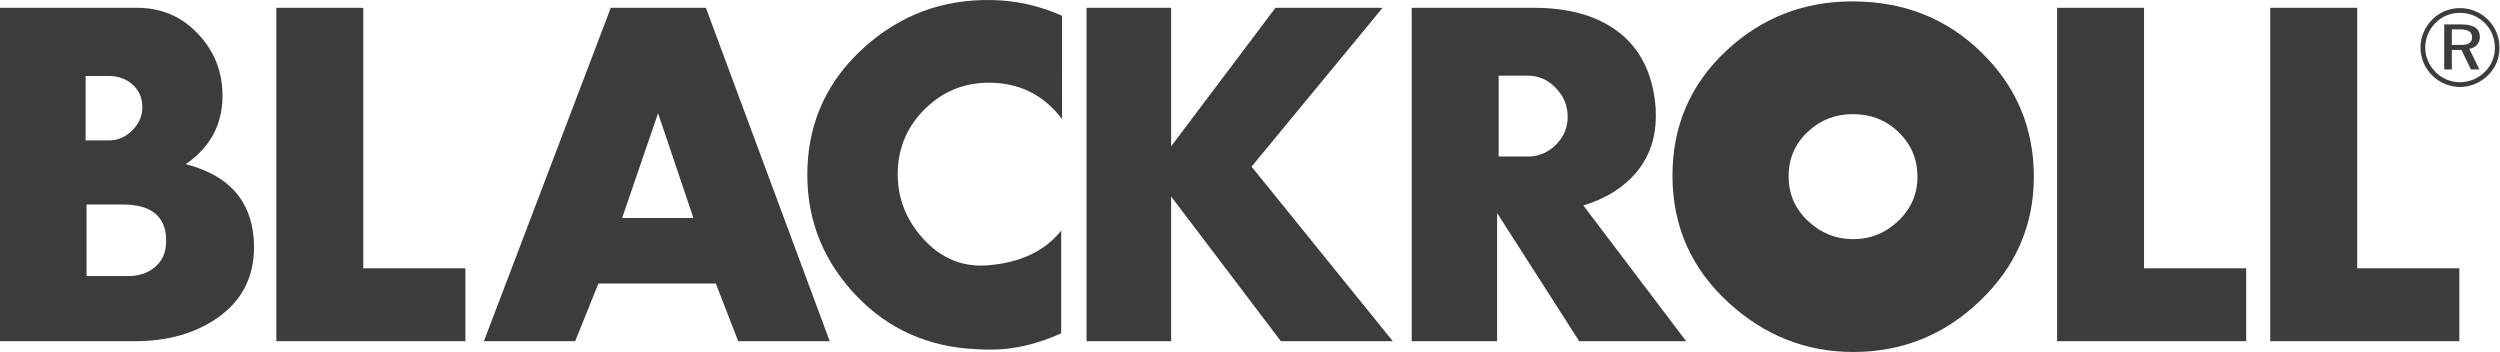 <svg width="142" height="20" viewBox="0 0 142 20" fill="none" xmlns="http://www.w3.org/2000/svg">
<g clip-path="url(#clip0_2479_2)">
<path d="M14.413 13.569C14.423 13.725 14.428 13.882 14.428 14.039C14.428 15.773 13.717 17.125 12.294 18.095C11.037 18.952 9.488 19.38 7.647 19.38H0V0.443H7.788C9.159 0.443 10.31 0.934 11.241 1.916C12.172 2.898 12.638 4.072 12.639 5.439C12.639 7.07 11.943 8.364 10.55 9.324C12.958 9.94 14.245 11.355 14.413 13.569ZM6.167 4.315H4.862V7.976H6.183C6.686 7.976 7.129 7.786 7.512 7.406C7.895 7.025 8.086 6.59 8.085 6.099C8.085 5.567 7.902 5.137 7.535 4.808C7.168 4.48 6.712 4.315 6.167 4.315ZM9.42 13.336C9.285 12.191 8.474 11.618 6.986 11.618H4.915V15.681H7.302C7.899 15.681 8.404 15.507 8.818 15.157C9.231 14.808 9.438 14.316 9.437 13.681C9.437 13.566 9.432 13.451 9.422 13.336" fill="#3B3C3D"/>
<path d="M26.435 19.379H15.696V0.443H20.635V15.239H26.435V19.379Z" fill="#3B3C3D"/>
<path d="M47.128 19.379H41.931L40.659 16.105H33.989L32.67 19.379H27.486L34.693 0.443H40.094L47.128 19.379ZM39.387 12.384L37.378 6.431L35.336 12.384H39.387ZM60.322 6.76C59.265 5.365 57.851 4.677 56.082 4.698C54.701 4.719 53.518 5.218 52.532 6.193C51.547 7.168 51.034 8.344 50.993 9.719C50.951 11.181 51.436 12.464 52.446 13.57C53.455 14.676 54.668 15.177 56.083 15.072C57.946 14.926 59.344 14.268 60.276 13.1V18.934C58.914 19.55 57.579 19.859 56.272 19.86C55.864 19.86 55.408 19.838 54.908 19.797C52.27 19.556 50.08 18.446 48.337 16.468C46.595 14.491 45.77 12.181 45.862 9.539C45.956 6.825 47.029 4.544 49.081 2.696C51.134 0.848 53.545 -0.05 56.317 0.003C57.699 0.023 59.062 0.327 60.321 0.894L60.322 6.76Z" fill="#3B3C3D"/>
<path d="M79.111 19.379H72.753L66.52 11.16V19.379H61.715V0.443H66.52V8.31L72.447 0.443H78.531L71.088 9.465L79.111 19.379Z" fill="#3B3C3D"/>
<path d="M95.773 19.379H89.698L85.035 12.099V19.379H80.186V0.443H87.114C89.043 0.443 90.593 0.861 91.764 1.697C93.126 2.658 93.886 4.135 94.042 6.13C94.047 6.297 94.05 6.459 94.05 6.616C94.05 7.869 93.668 8.944 92.903 9.84C92.181 10.675 91.192 11.286 89.936 11.672L95.773 19.379ZM89.043 6.634C89.043 6.007 88.818 5.461 88.369 4.996C87.92 4.531 87.397 4.298 86.803 4.298H85.124V8.888H86.96C87.526 8.841 88.054 8.581 88.434 8.16C88.833 7.751 89.052 7.201 89.045 6.631" fill="#3B3C3D"/>
<path d="M127.583 19.379H116.843V0.443H121.782V15.239H127.583V19.379ZM139.69 19.379H128.95V0.443H133.89V15.239H139.69V19.379Z" fill="#3B3C3D"/>
<path d="M112.555 2.983C110.576 1.047 108.131 0.079 105.221 0.079C102.458 0.079 100.081 1.002 98.091 2.849C96.028 4.76 94.996 7.135 94.996 9.973C94.996 12.854 96.07 15.27 98.216 17.222C100.246 19.069 102.597 19.992 105.268 19.992C108.053 19.992 110.458 19.018 112.484 17.07C114.509 15.123 115.522 12.778 115.522 10.036C115.522 7.271 114.533 4.92 112.554 2.983H112.555ZM107.828 12.543C107.106 13.237 106.248 13.584 105.255 13.584C104.303 13.584 103.465 13.255 102.742 12.596C101.976 11.9 101.594 11.039 101.593 10.012C101.593 9 101.961 8.153 102.697 7.473C103.406 6.814 104.253 6.484 105.239 6.484C106.276 6.484 107.147 6.829 107.852 7.519C108.558 8.21 108.912 9.048 108.913 10.034C108.913 11.012 108.552 11.848 107.83 12.543H107.828ZM141.325 1.124C141.532 1.332 141.695 1.578 141.806 1.849C141.917 2.12 141.972 2.411 141.97 2.703C141.974 2.996 141.919 3.286 141.807 3.556C141.695 3.827 141.529 4.071 141.319 4.276C140.895 4.698 140.322 4.938 139.723 4.943C139.13 4.937 138.562 4.699 138.144 4.28C137.725 3.861 137.487 3.295 137.482 2.703C137.483 2.406 137.543 2.111 137.66 1.837C137.776 1.562 137.945 1.314 138.158 1.105C138.362 0.898 138.606 0.735 138.875 0.624C139.144 0.514 139.433 0.459 139.724 0.462C140.022 0.46 140.317 0.518 140.592 0.631C140.867 0.745 141.117 0.912 141.326 1.124H141.325ZM141.139 1.311C140.954 1.125 140.734 0.977 140.491 0.878C140.248 0.778 139.987 0.728 139.724 0.731C139.469 0.727 139.215 0.775 138.978 0.871C138.741 0.968 138.527 1.111 138.347 1.293C138.159 1.477 138.01 1.696 137.908 1.939C137.806 2.181 137.754 2.441 137.753 2.703C137.754 2.961 137.806 3.216 137.906 3.454C138.006 3.691 138.152 3.907 138.336 4.089C138.515 4.273 138.731 4.419 138.968 4.518C139.206 4.618 139.461 4.669 139.719 4.669C139.981 4.67 140.241 4.619 140.484 4.519C140.726 4.42 140.947 4.273 141.133 4.089C141.317 3.91 141.462 3.696 141.561 3.46C141.66 3.224 141.71 2.971 141.709 2.715C141.712 2.455 141.663 2.197 141.565 1.956C141.467 1.715 141.323 1.496 141.139 1.311H141.139ZM140.857 2.091C140.857 2.447 140.632 2.709 140.256 2.772L140.83 3.945H140.348L139.81 2.836H139.264V3.945H138.832V1.386H139.783C140.497 1.386 140.853 1.611 140.853 2.092L140.857 2.091ZM139.264 1.667V2.554H139.719C140.194 2.554 140.413 2.447 140.413 2.122C140.413 1.798 140.187 1.669 139.706 1.669L139.264 1.667Z" fill="#3B3C3D"/>
</g>
<defs>
<clipPath id="clip0_2479_2">
<rect width="142" height="20" fill="white"/>
</clipPath>
</defs>
</svg>
